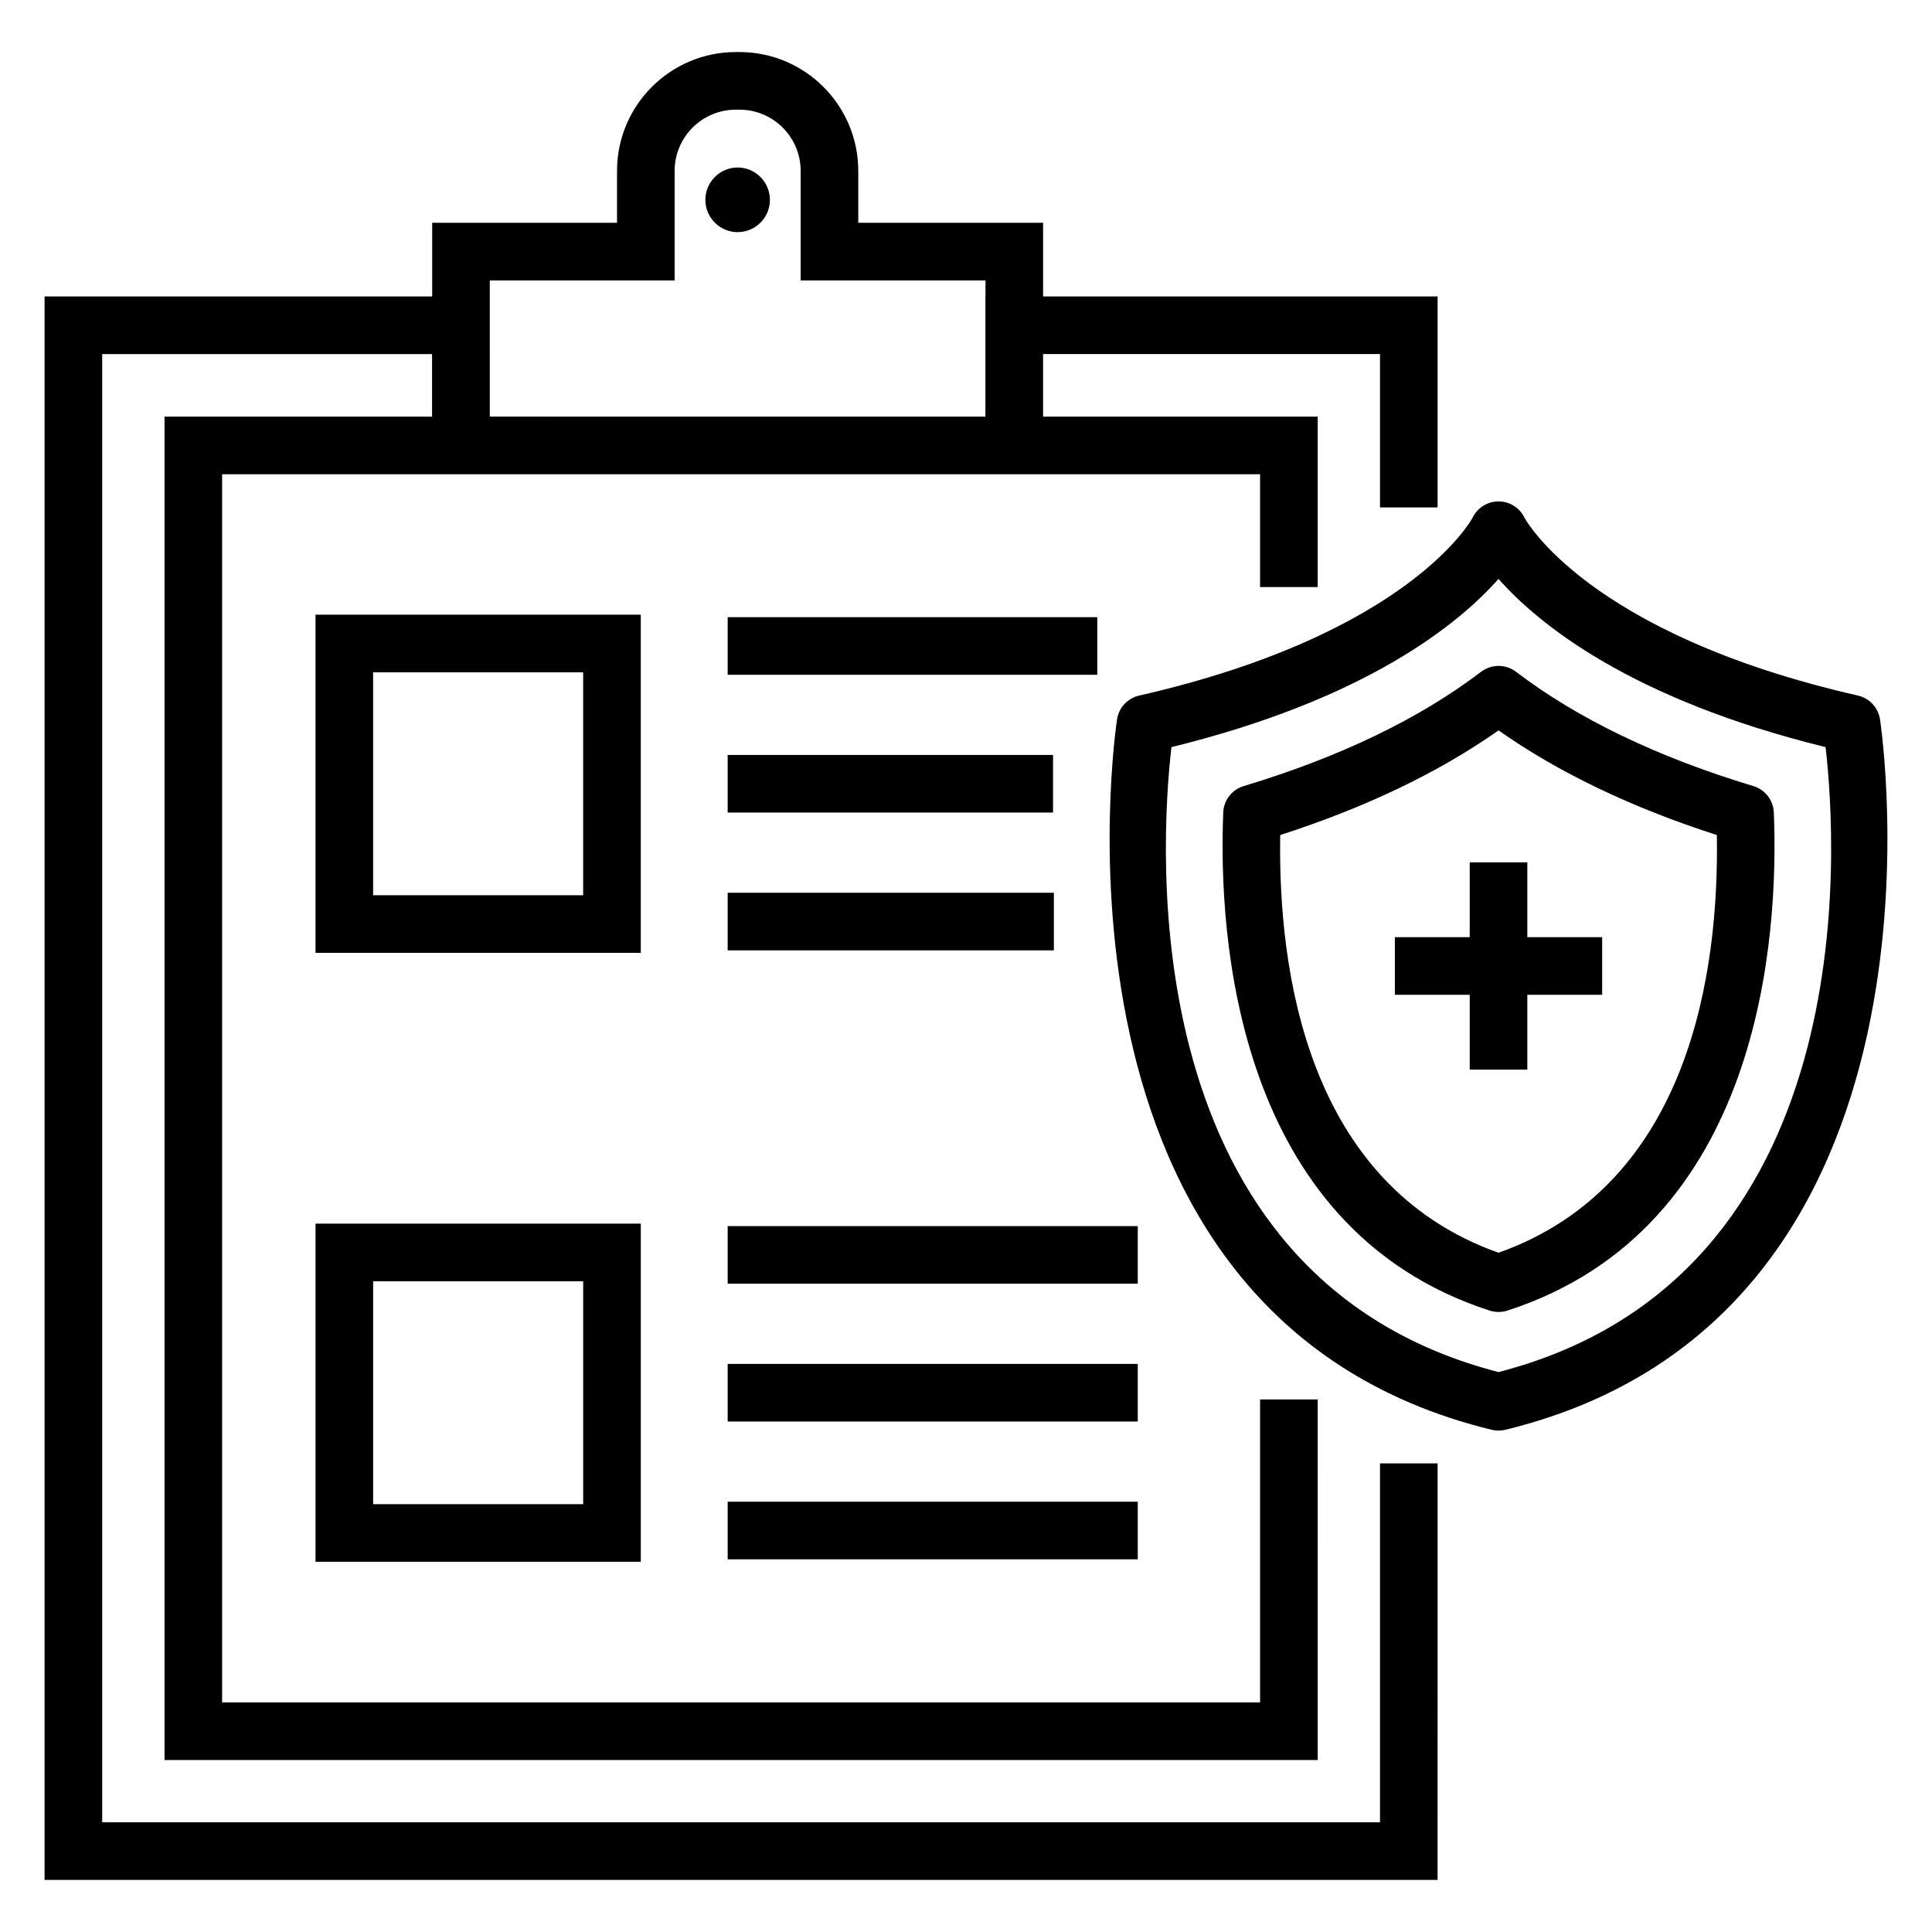 <?xml version="1.0" encoding="UTF-8"?>
<!-- Uploaded to: ICON Repo, www.svgrepo.com, Generator: ICON Repo Mixer Tools -->
<svg fill="#000000" width="800px" height="800px" version="1.1" viewBox="144 144 512 512" xmlns="http://www.w3.org/2000/svg">
 <g>
  <path d="m524.98 531.81h-15.266v95.125h-338.63v-389.1h87.418v16.586h-70.898v356h305.6l-0.004-95.559h-15.266v80.293h-275.07v-325.47h275.07v29.898h15.266v-45.168h-72.773v-16.586h89.285v40.641h15.266l0.004-55.902h-104.55v-19.527h-48.984v-13.758c0-17.363-14.125-31.488-31.488-31.488h-0.953c-17.363 0-31.488 14.125-31.488 31.488v13.758h-48.984v19.527h-102.72v419.63h369.16zm-251.18-313.5h48.984v-29.023c0-8.945 7.277-16.223 16.223-16.223h0.953c8.945 0 16.223 7.277 16.223 16.223v29.023h48.984v4.262h-0.023v31.84l-131.34-0.004z"/>
  <path d="m339.48 188.39c-4.711 0-8.551 3.852-8.551 8.582 0 4.711 3.84 8.547 8.551 8.547 4.711 0 8.551-3.836 8.551-8.547 0-4.734-3.84-8.582-8.551-8.582z"/>
  <path d="m313.81 306.9h-86.195v89.613h86.195zm-15.266 74.348h-55.664v-59.082h55.664z"/>
  <path d="m227.62 557.89h86.195v-89.613h-86.195zm15.266-74.344h55.664v59.078h-55.664z"/>
  <path d="m336.84 307.56h97.953v15.266h-97.953z"/>
  <path d="m336.84 344.07h86.227v15.266h-86.227z"/>
  <path d="m336.84 380.59h86.449v15.266h-86.449z"/>
  <path d="m336.84 468.93h108.68v15.266h-108.68z"/>
  <path d="m336.84 505.45h108.68v15.266h-108.68z"/>
  <path d="m336.84 541.97h108.68v15.266h-108.68z"/>
  <path d="m440.04 334.57c-0.254 1.582-23.891 158.35 99.281 188.34 0.59 0.145 1.199 0.215 1.805 0.215 0.605 0 1.215-0.07 1.805-0.215 123.16-29.984 99.535-186.75 99.281-188.34-0.492-3.074-2.805-5.543-5.836-6.234-71.914-16.395-88.254-46.906-88.367-47.133-1.273-2.644-3.945-4.328-6.879-4.328-2.938 0-5.606 1.68-6.879 4.328-0.141 0.301-16.578 30.77-88.367 47.133-3.043 0.691-5.352 3.16-5.844 6.234zm14.406 7.426c51.832-12.727 76.223-32.754 86.676-44.582 10.445 11.828 34.836 31.855 86.676 44.582 2.996 25.898 10.527 140.53-86.676 165.62-97.207-25.098-89.68-139.73-86.676-165.62z"/>
  <path d="m538.78 491.32c0.762 0.246 1.559 0.367 2.348 0.367s1.586-0.121 2.348-0.367c67.656-21.891 71.922-99.609 70.609-132-0.125-3.25-2.312-6.062-5.426-7-25.406-7.656-46.57-17.848-62.902-30.289-2.742-2.078-6.516-2.078-9.258 0-16.316 12.434-37.48 22.625-62.91 30.289-3.117 0.938-5.293 3.75-5.418 7.004-1.297 32.398 2.981 110.12 70.609 132zm-55.508-126.03c22.609-7.277 42.02-16.582 57.855-27.73 15.84 11.156 35.254 20.461 57.855 27.734 0.609 35.957-7.023 92.637-57.855 110.7-50.816-18.062-58.449-74.742-57.855-110.71z"/>
  <path d="m533.49 427.46h15.266v-19.832h19.832v-15.27h-19.832v-19.832h-15.266v19.832h-19.836v15.27h19.836z"/>
 </g>
</svg>
